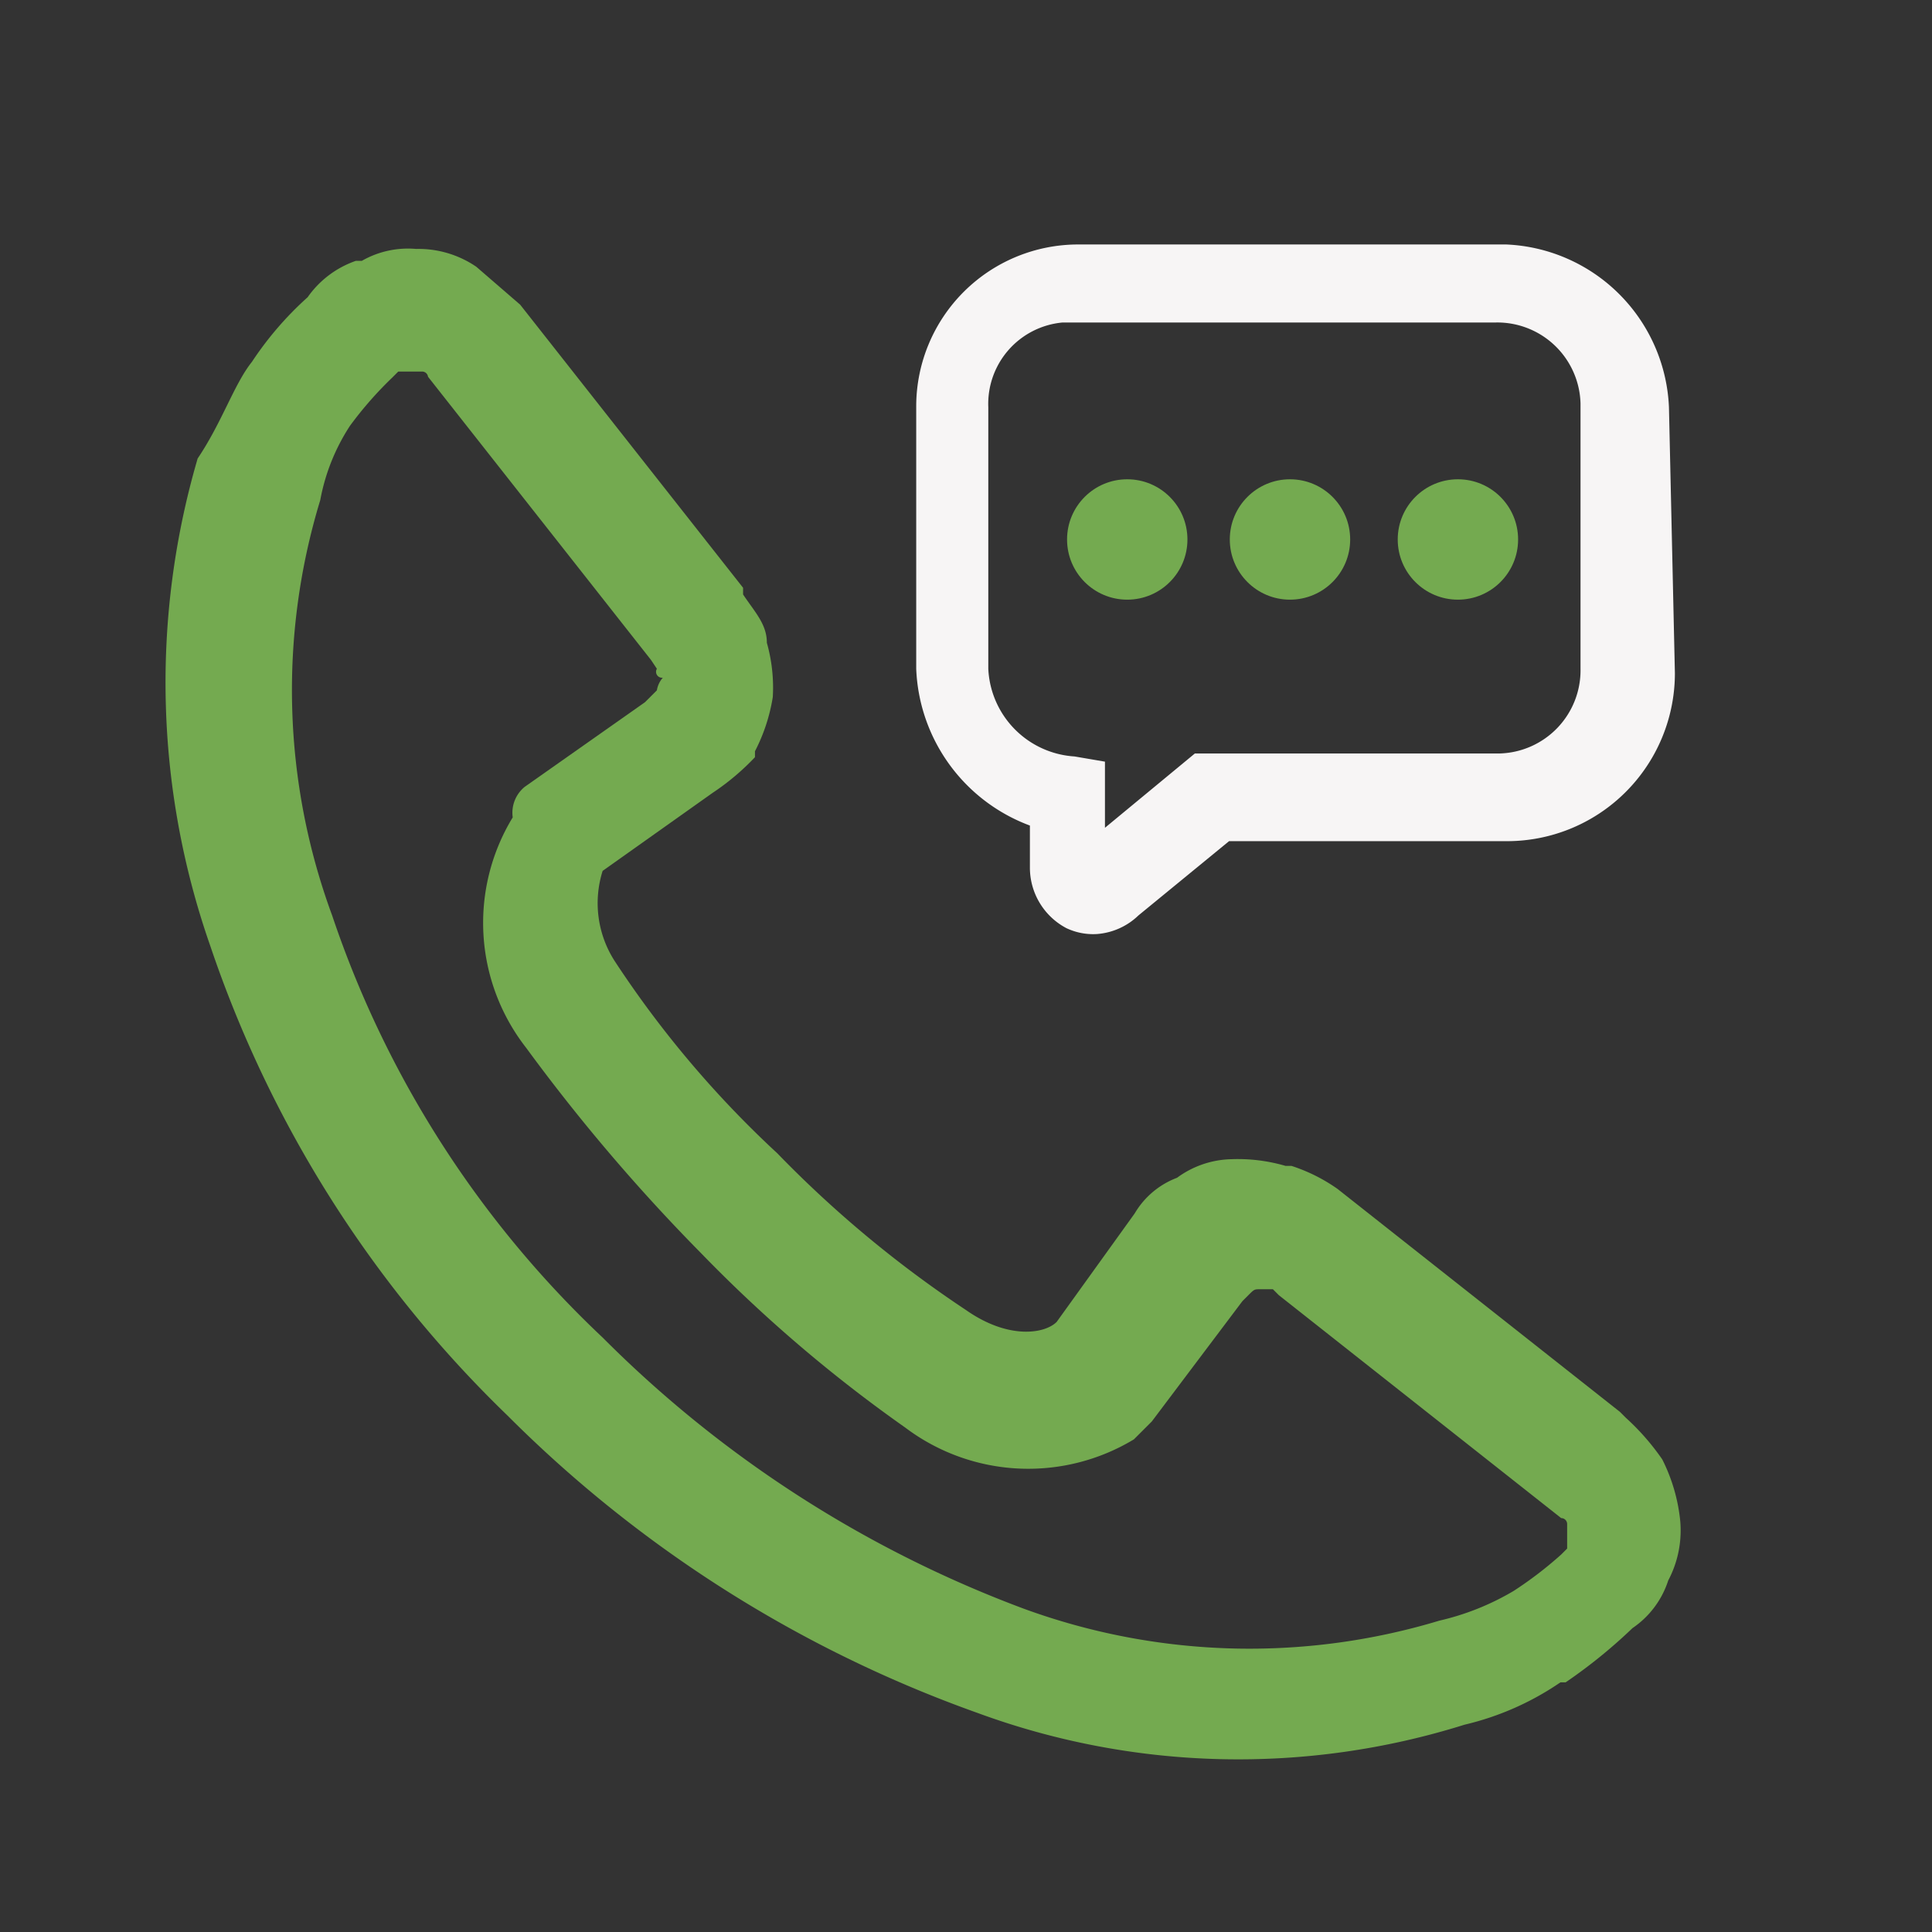 <svg xmlns="http://www.w3.org/2000/svg" width="26" height="26" viewBox="0 0 26 26"><rect x="0" y="0" width="26" height="26" fill="#333333" stroke="none"/><title>Contact-green-white_02</title><circle cx="13" cy="13" r="13" style="fill:none"/><path d="M7,4.1l3,3.81V8c.16.24.32.4.32.65a2.22,2.22,0,0,1,.08.73,2.41,2.41,0,0,1-.24.73v.08a3.29,3.29,0,0,1-.57.48h0L8.11,11.72a1.44,1.44,0,0,0,.16,1.21,13.92,13.92,0,0,0,2.19,2.59h0A15.34,15.34,0,0,0,13,17.63c.57.4,1.06.32,1.22.16l1.05-1.46h0a1.12,1.12,0,0,1,.57-.48h0a1.28,1.28,0,0,1,.73-.25h0a2.29,2.29,0,0,1,.73.09h.08A2.31,2.31,0,0,1,18,16l3.8,3,.08.08a3.23,3.23,0,0,1,.49.56h0a2.36,2.36,0,0,1,.24.81,1.44,1.44,0,0,1-.16.82h0a1.23,1.23,0,0,1-.48.64,7,7,0,0,1-.9.73H21a3.83,3.83,0,0,1-1.29.57,10.17,10.17,0,0,1-6.56-.16,17,17,0,0,1-6.32-4,15.82,15.82,0,0,1-4-6.32,10.73,10.73,0,0,1-.17-6.56c.33-.49.49-1,.73-1.3h0A4.5,4.5,0,0,1,4.14,4a1.32,1.32,0,0,1,.65-.49h.08a1.25,1.25,0,0,1,.73-.16,1.38,1.38,0,0,1,.81.24h0ZM8.76,8.88l-3-3.81h0A.08.08,0,0,0,5.68,5H5.36l-.08.08a5,5,0,0,0-.57.65h0a2.73,2.73,0,0,0-.4,1,8.77,8.77,0,0,0,.16,5.59A13.88,13.88,0,0,0,8.11,18a15.79,15.79,0,0,0,5.67,3.65,8.84,8.84,0,0,0,5.59.16,3.49,3.49,0,0,0,1-.4h0a5.16,5.16,0,0,0,.64-.49l.08-.08h0v-.33h0a.08.08,0,0,0-.08-.08h0l-3.8-3h0l-.08-.08h-.17c-.08,0-.08,0-.16.08h0l-.08.08h0l-1.22,1.62-.24.24a2.75,2.75,0,0,1-3.08-.16,19.28,19.28,0,0,1-2.75-2.35h0a24.81,24.81,0,0,1-2.35-2.76A2.73,2.73,0,0,1,6.9,11a.45.45,0,0,1,.16-.41L8.68,9.45l.08-.08.08-.08h0a.34.34,0,0,1,.08-.17A.08.08,0,0,1,8.84,9h0C8.84,9,8.84,9,8.76,8.88Z" style="fill:#74aa50;fill-rule:evenodd"/><path d="M22.46,5.48a2.29,2.29,0,0,0-2.19-2.19H14.51a2.18,2.18,0,0,0-2.18,2.17V9a2.35,2.35,0,0,0,1.53,2.11v.57a.92.92,0,0,0,.49.81.84.84,0,0,0,.41.08.9.9,0,0,0,.56-.25l1.22-1h3.72a2.26,2.26,0,0,0,2.28-2.26h0Zm-8,4.7A1.24,1.24,0,0,1,13.3,9V5.48a1.1,1.1,0,0,1,1-1.14h5.83a1.12,1.12,0,0,1,1.14,1.09V9a1.12,1.12,0,0,1-1.09,1.14h-4.1l-1.21,1v-.89Z" style="fill:#f7f5f5"/><circle cx="17.36" cy="7.26" r="0.81" style="fill:#74aa50"/><circle cx="19.62" cy="7.26" r="0.81" style="fill:#74aa50"/><circle cx="15.17" cy="7.26" r="0.81" style="fill:#74aa50"/></svg>